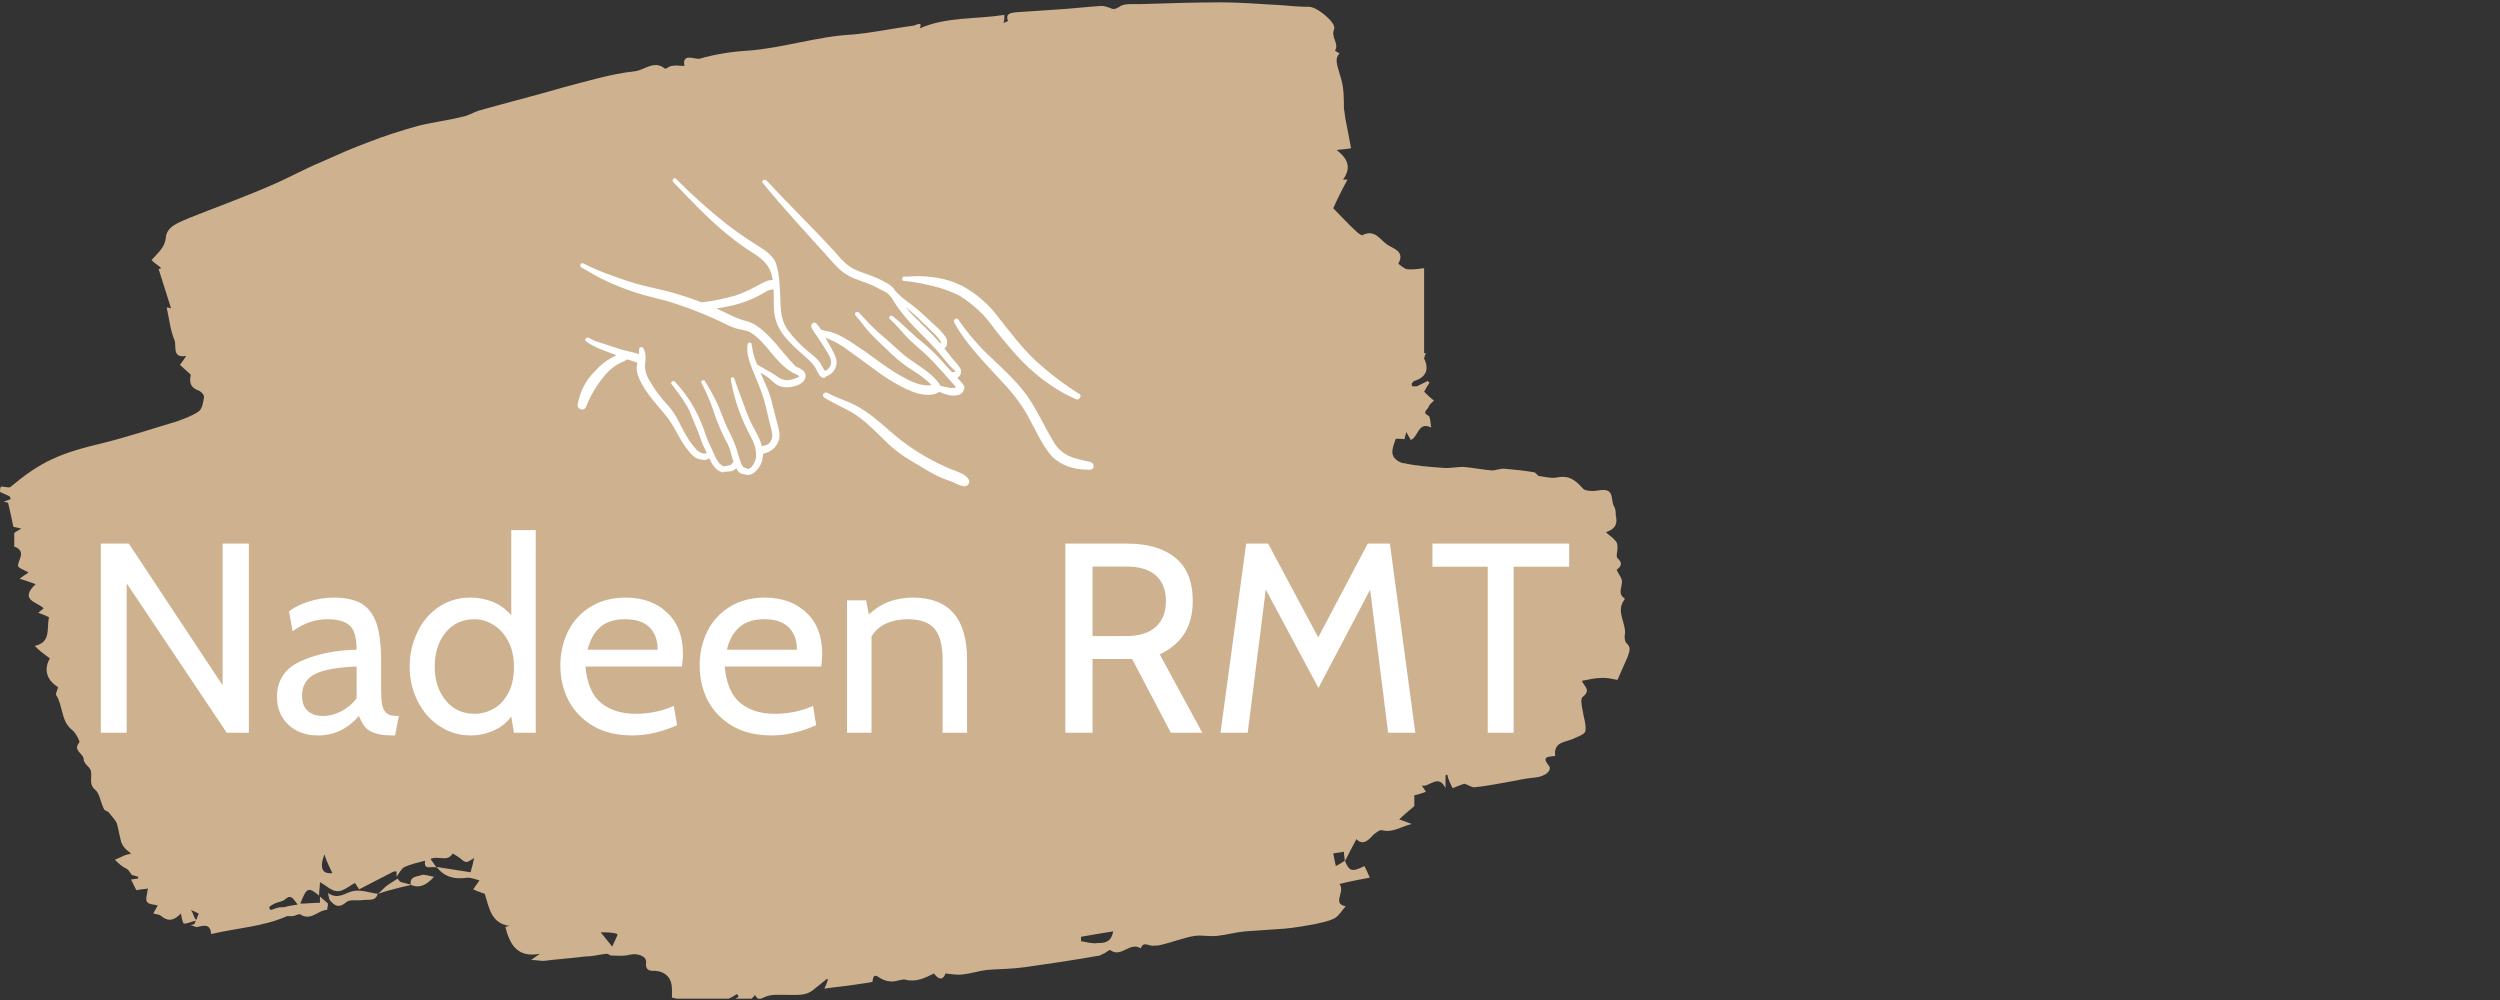 <?xml version="1.0" encoding="UTF-8"?>
<svg xmlns="http://www.w3.org/2000/svg" xmlns:xlink="http://www.w3.org/1999/xlink" width="187.5pt" height="75pt" viewBox="0 0 187.5 75" version="1.2">
<rect x="0" y="0" width="187.5" height="75" fill="#333333" stroke="none"/>
<defs>
<clipPath id="clip1">
  <path d="M 0 0.102 L 122.25 0.102 L 122.25 74.898 L 0 74.898 Z M 0 0.102 "/>
</clipPath>
<clipPath id="clip2">
  <path d="M 7.5 39 L 117.75 39 L 117.75 56 L 7.5 56 Z M 7.5 39 "/>
</clipPath>
<clipPath id="clip3">
  <path d="M 43 13.316 L 82 13.316 L 82 36 L 43 36 Z M 43 13.316 "/>
</clipPath>
</defs>
<g id="surface1">
<g clip-path="url(#clip1)" clip-rule="nonzero">
<path style=" stroke:none;fill-rule:nonzero;fill:rgb(80.779%,69.8%,56.47%);fill-opacity:1;" d="M 13.57 68.512 C 13.102 68.98 12.699 69.184 12.098 68.711 C 11.965 68.578 11.766 68.578 11.496 68.512 C 11.562 68.375 11.695 68.176 11.832 67.906 C 11.562 67.84 11.164 67.84 11.027 67.637 C 10.895 67.438 11.027 67.102 11.094 66.633 C 10.828 66.699 10.492 66.699 10.227 66.766 L 9.824 65.961 C 9.961 65.961 10.16 65.895 10.359 65.895 L 10.359 65.758 C 10.16 65.691 9.891 65.625 9.891 65.625 C 9.691 65.355 9.625 65.223 9.492 65.156 C 9.359 65.086 9.223 65.02 9.156 64.953 C 8.957 64.82 8.824 64.684 8.621 64.484 C 8.891 64.348 9.09 64.281 9.359 64.148 C 9.492 64.082 9.691 64.082 9.824 64.012 C 9.691 63.879 9.559 63.812 9.426 63.676 C 9.289 63.543 9.156 63.344 9.09 63.141 C 8.957 62.672 8.891 62.199 8.758 61.73 C 8.621 61.461 8.355 61.195 8.156 60.926 C 8.086 60.859 7.887 60.793 7.82 60.723 C 7.555 60.254 7.484 59.516 7.152 59.246 C 6.484 58.711 7.152 57.973 6.617 57.504 C 6.484 57.367 6.281 57.168 6.281 56.965 C 6.281 56.496 5.414 56.293 5.949 55.691 C 6.016 55.621 5.68 54.953 5.414 54.75 C 4.547 54.078 4.746 52.938 4.211 52.133 C 4.145 51.996 4.344 51.73 4.344 51.527 C 3.477 50.992 3.273 50.188 3.742 49.379 C 3.41 49.113 3.074 48.91 2.809 48.641 L 2.605 48.441 C 3.875 48.172 3.477 47.098 3.676 46.293 C 3.41 46.156 3.207 46.09 2.875 45.957 C 3.008 45.824 3.141 45.754 3.273 45.621 C 2.809 45.152 1.402 45.016 2.672 43.809 C 2.273 43.676 1.938 43.539 1.469 43.406 C 1.738 43.203 1.938 43.07 2.141 42.938 C 1.938 42.801 1.672 42.734 1.402 42.535 C 1.137 42.199 2.141 41.391 1.07 40.988 L 1.07 39.984 C 1.137 39.914 1.336 39.781 1.605 39.648 C 1.27 39.578 1.07 39.512 1.004 39.512 C 0.867 38.84 0.734 38.238 0.602 37.699 C 0.469 37.699 0.402 37.633 0.266 37.633 C 0.469 37.566 0.602 37.5 0.801 37.434 C 0.801 37.363 0.734 37.297 0.734 37.23 C 0.469 37.098 0.266 37.027 0 36.895 C 0 36.828 0 36.625 0.066 36.492 C 0.266 36.492 0.535 36.559 0.734 36.559 C 3.074 34.613 4.41 34.008 7.82 33.203 C 9.691 32.734 11.496 32.129 13.301 31.594 C 13.836 31.391 14.438 31.188 14.906 30.855 C 15.172 30.652 15.238 30.184 15.305 29.781 C 15.305 29.578 15.039 29.309 14.773 29.242 C 14.172 28.973 14.238 28.504 14.305 28.102 C 14.035 27.832 13.77 27.633 13.5 27.363 C 13.703 27.094 13.836 26.895 13.969 26.691 C 12.898 26.895 13.234 25.953 13.102 25.551 C 12.766 24.746 12.699 23.941 12.5 23.066 C 12.566 23.066 12.699 23.066 12.832 23.133 C 12.5 22.129 12.23 21.188 11.898 20.18 C 11.965 20.18 12.031 20.113 12.098 20.113 C 11.898 19.914 11.629 19.777 11.363 19.508 C 11.832 18.973 12.367 18.57 12.434 17.832 C 12.5 16.957 13.434 16.691 14.172 16.355 C 16.176 15.551 18.246 14.812 20.254 13.938 C 21.523 13.402 22.727 12.73 23.996 12.191 C 25.199 11.656 26.402 11.117 27.672 10.648 C 28.875 10.18 30.145 9.777 31.348 9.441 C 32.418 9.172 33.555 9.039 34.621 8.77 C 35.09 8.703 35.492 8.434 35.895 8.301 C 38.031 7.695 40.172 7.16 42.242 6.555 C 44.047 6.086 45.785 5.547 47.59 5.348 C 48.324 5.277 49.059 4.473 49.863 5.145 C 49.93 5.211 50.195 4.945 50.398 4.945 C 50.73 4.875 51 4.945 51.332 4.945 C 51.133 3.938 52.137 4.473 52.469 4.406 C 53.605 4.07 54.875 3.871 56.078 3.801 C 58.754 3.602 61.293 2.727 63.898 2.594 C 65.438 2.461 66.973 2.125 68.512 1.922 C 68.645 1.922 69.246 1.52 68.98 2.125 C 70.984 1.25 73.191 1.453 75.328 1.117 C 75.328 1.387 75.328 1.52 75.262 1.723 C 75.395 1.656 75.598 1.586 75.598 1.586 C 75.395 0.984 75.797 0.984 76.199 0.918 C 77.199 0.848 78.27 0.781 79.273 0.715 C 80.41 0.648 81.477 0.512 82.613 0.445 C 82.816 0.445 83.016 0.512 83.215 0.582 C 83.484 0.715 83.617 0.715 83.949 0.512 C 84.285 0.246 84.953 0.312 85.422 0.312 C 87.492 0.246 89.566 0.176 91.637 0.176 C 93.109 0.176 94.512 0.312 95.98 0.379 C 96.719 0.445 97.453 0.512 98.188 0.512 C 98.789 0.512 100.258 1.723 100.059 2.191 C 99.793 2.797 100.461 3.266 100.125 3.801 C 100.125 3.801 100.328 3.938 100.461 4.004 C 100.125 4.406 100.191 4.609 100.594 5.949 C 100.793 6.621 100.793 7.426 100.793 8.164 C 100.859 8.434 100.859 8.703 100.93 9.039 C 101.062 9.711 101.195 10.379 101.328 11.117 C 100.996 11.188 100.66 11.188 100.258 11.254 C 100.93 11.789 101.461 12.461 100.727 13.469 L 101.062 13.469 C 100.66 14.207 100.258 15.012 99.992 15.617 C 100.594 16.219 101.129 16.824 101.73 17.363 C 101.863 17.496 102.133 17.695 102.199 17.629 C 103.133 17.16 103.535 18.031 104.07 18.367 C 104.469 18.637 105.406 18.84 104.871 19.777 C 104.871 19.777 105.273 20.113 105.473 20.18 C 105.875 20.246 106.273 20.18 106.809 20.113 L 106.809 26.492 L 106.945 26.492 C 106.875 26.625 106.809 26.828 106.809 26.895 C 107.211 27.699 106.945 28.305 106.074 28.57 C 106.008 28.57 105.941 28.707 105.875 28.773 C 105.875 28.84 105.875 28.973 105.941 28.973 L 106.273 28.973 L 107.078 28.57 L 107.211 28.707 C 107.078 28.906 106.945 29.109 106.809 29.379 C 107.012 29.578 107.211 29.781 107.547 30.047 C 107.41 30.184 107.211 30.316 107.145 30.52 C 107.078 30.719 106.609 30.922 107.145 31.188 C 107.277 31.258 107.277 31.727 107.344 32.062 C 106.344 31.594 106.41 32.734 105.809 33 C 105.742 32.867 105.605 32.668 105.473 32.398 C 105.406 32.668 105.34 32.867 105.34 32.934 C 105.141 32.934 104.738 32.867 104.672 32.934 C 104.539 33.336 104.336 33.809 104.469 34.145 C 104.539 34.41 105.004 34.746 105.34 34.746 C 106.273 34.949 107.211 35.016 108.148 35.082 C 108.68 35.148 109.215 35.016 109.75 35.016 C 110.484 35.082 111.156 35.219 111.891 35.285 C 112.156 35.285 112.492 35.148 112.758 35.148 C 113.492 35.219 114.297 35.285 115.031 35.418 C 115.164 35.418 115.297 35.621 115.367 35.688 C 115.832 35.754 116.301 35.887 116.703 35.82 C 117.637 35.621 118.105 35.957 118.707 36.625 C 118.906 36.895 119.645 36.828 120.043 36.762 C 121.113 36.625 120.781 37.5 121.047 37.969 C 121.18 38.172 121.18 38.438 121.18 38.641 C 121.312 39.176 121.246 39.648 120.445 39.914 C 120.711 40.184 120.98 40.316 121.18 40.586 C 121.312 40.723 121.312 40.922 121.312 41.125 C 121.312 41.391 121.18 41.727 121.312 41.863 C 121.781 42.266 121.516 42.535 121.246 42.734 C 121.383 43.07 121.648 43.34 121.648 43.605 C 121.648 44.078 121.312 44.547 121.848 44.883 L 121.848 44.949 C 121.113 45.891 122.051 46.762 121.848 47.703 C 121.848 47.836 121.848 48.105 121.984 48.238 C 122.383 48.574 122.184 48.91 122.051 49.312 C 121.781 49.918 121.516 50.52 121.312 50.992 C 120.914 50.926 120.445 50.789 119.977 50.855 C 119.508 50.855 119.109 50.992 118.641 51.059 C 118.773 51.461 119.375 51.73 118.707 52.266 C 118.508 52.402 118.641 53.004 118.707 53.34 C 118.773 53.809 118.977 54.348 118.906 54.816 C 118.906 55.02 118.441 55.219 118.105 55.355 C 117.504 55.691 116.5 55.555 116.637 56.695 C 116.168 56.766 115.566 56.695 116.168 57.434 C 116.434 57.77 115.898 58.242 115.164 58.309 C 114.363 58.375 113.562 58.578 112.758 58.711 C 112.023 58.844 111.289 58.98 110.555 59.047 C 110.352 59.047 110.086 58.844 109.816 58.777 C 109.617 58.844 109.281 58.98 108.949 59.113 C 108.75 58.711 108.613 58.441 108.547 58.105 C 108.48 58.105 108.414 58.105 108.414 58.172 L 108.414 59.113 C 107.879 57.973 107.145 59.113 106.609 58.91 C 106.742 59.047 106.809 59.18 106.945 59.383 C 106.609 59.516 106.344 59.582 106.074 59.648 L 106.074 60.457 C 105.605 60.859 105.273 61.129 104.938 61.461 C 105.207 61.531 105.473 61.664 105.875 61.797 C 105.07 62 104.469 62.469 103.668 62.27 C 103.469 62.199 103.199 62.469 103 62.605 C 102.598 63.074 102.199 63.41 101.73 62.938 C 101.395 63.543 101.129 64.082 100.859 64.617 C 100.859 64.348 100.793 64.148 100.793 63.879 C 100.527 63.945 100.258 63.945 99.992 64.012 C 100.059 64.418 100.125 64.617 100.191 64.953 C 100.461 64.82 100.66 64.684 100.859 64.551 C 101.195 65.355 101.395 65.422 102.332 64.953 C 102.465 65.223 102.598 65.488 102.734 65.824 C 101.996 65.961 101.262 66.094 100.461 66.297 C 100.93 66.898 99.859 67.773 100.93 67.973 C 100.66 68.242 100.461 68.645 100.125 68.848 C 99.656 69.113 99.125 69.184 98.59 69.316 C 97.852 69.449 97.051 69.586 96.316 69.652 C 95.312 69.719 94.312 69.785 93.375 69.852 C 92.641 69.922 91.973 70.121 91.305 70.188 C 90.77 70.258 90.168 70.121 89.633 70.188 C 88.762 70.324 87.961 70.66 87.094 70.859 C 86.891 70.926 86.625 70.926 86.422 70.926 C 86.09 70.926 85.754 70.59 85.555 71.129 C 84.754 70.59 84.086 71.867 83.281 71.262 C 83.215 71.195 83.016 71.398 82.883 71.465 L 82.48 71.664 C 80.609 72 78.738 72.27 76.867 72.539 C 75.93 72.672 74.996 72.672 74.059 72.738 C 73.457 72.809 72.855 73.008 72.254 73.074 C 71.852 73.141 71.453 73.074 70.918 73.008 C 70.715 73.547 70.383 73.477 70.047 73.008 C 69.379 73.344 68.711 73.68 67.91 73.477 C 67.641 73.41 67.242 73.613 66.906 73.613 C 66.641 73.613 66.371 73.547 66.105 73.41 C 65.836 73.277 65.504 72.875 65.438 73.613 C 65.438 73.68 64.77 73.746 64.367 73.812 C 63.566 73.949 62.695 74.016 61.828 74.148 C 61.961 73.879 62.027 73.68 62.094 73.477 L 62.027 73.41 L 61.023 74.215 C 60.488 74.688 59.82 74.617 59.152 74.617 C 58.551 74.617 57.883 74.551 57.414 74.754 C 56.879 74.953 56.949 75.09 56.613 74.617 C 56.348 75.156 55.145 75.426 54.809 75.09 C 55.008 74.953 55.211 74.887 55.41 74.754 C 55.344 74.688 55.344 74.617 55.277 74.551 C 55.145 74.617 55.074 74.688 54.941 74.754 C 54.141 75.223 53.27 75.09 52.469 75.156 C 51.801 75.223 51.133 74.953 50.398 74.82 L 50.398 74.215 C 50.398 73.344 49.93 72.875 49.129 72.809 C 48.859 72.809 48.391 72.875 48.457 72.203 C 48.527 71.734 47.855 71.465 47.254 71.598 C 46.789 71.734 46.254 71.664 45.785 71.664 C 45.719 71.598 45.586 71.531 45.449 71.531 C 44.918 71.598 44.449 71.734 43.914 71.734 C 42.844 71.867 41.84 71.934 40.773 72.066 C 40.504 72.066 40.238 72 39.836 72 C 40.105 71.801 40.305 71.664 40.504 71.531 C 38.766 71.867 38.23 70.793 37.898 69.516 C 37.965 69.516 38.098 69.449 38.23 69.449 C 36.828 69.25 36.695 68.109 36.359 67.035 C 36.16 66.969 35.758 66.832 35.492 66.699 C 35.625 66.496 35.824 66.227 35.961 66.027 C 35.691 65.961 35.359 65.824 35.09 65.824 C 34.156 65.961 33.352 65.824 32.75 65.02 C 33.621 65.156 34.422 65.289 35.293 65.422 C 35.426 64.953 35.492 64.684 35.559 64.348 C 34.957 64.75 34.957 64.75 34.488 64.348 C 34.289 64.215 34.09 64.082 33.953 64.012 C 33.555 64.684 32.887 64.148 32.285 64.418 C 32.484 64.684 32.617 64.887 32.75 65.086 C 32.418 64.887 31.75 65.355 31.883 64.551 C 31.348 64.684 30.812 64.82 30.344 65.02 C 30.078 65.156 29.945 65.488 29.742 65.758 L 29.742 65.355 C 29.609 65.355 29.477 65.355 29.41 65.422 C 28.605 65.824 27.738 66.297 26.938 66.699 C 26.734 66.43 26.668 66.227 26.602 66.227 C 26.133 66.496 25.668 66.898 25.266 66.832 C 24.863 66.832 24.398 66.363 23.996 66.16 C 23.996 66.496 23.93 66.832 23.93 67.168 C 23.125 66.496 22.992 66.562 22.523 67.773 C 22.992 67.773 23.461 67.707 23.996 67.707 L 23.996 67.234 C 24.195 67.438 24.398 67.57 24.598 67.773 C 24.598 67.906 24.531 68.242 24.531 68.242 C 23.863 68.242 23.328 69.113 22.523 68.578 C 22.391 68.512 22.125 68.711 21.922 68.711 L 21.523 68.711 C 19.719 69.516 17.781 69.586 15.84 70.055 C 15.773 69.316 15.375 69.383 14.84 69.516 C 14.703 69.586 14.438 69.383 14.238 69.383 C 14.371 69.383 14.504 69.316 14.57 69.316 C 14.703 69.047 14.84 68.711 14.906 68.512 C 14.703 68.445 14.438 68.242 14.172 68.242 C 13.969 68.242 13.77 68.445 13.57 68.512 C 13.703 68.309 13.637 68.445 13.57 68.512 Z M 83.484 69.852 C 82.613 69.988 81.879 70.121 81.078 70.258 L 81.078 70.59 C 81.477 70.66 81.945 70.793 82.348 70.727 C 82.746 70.727 83.348 70.727 83.484 69.852 Z M 22.324 67.84 C 21.992 67.438 21.855 67.035 21.391 67.438 C 21.188 67.637 20.855 67.637 20.586 67.773 C 20.453 67.84 20.32 67.906 20.188 68.039 L 20.254 68.242 C 20.387 68.242 20.52 68.176 20.719 68.109 C 20.922 68.039 21.121 68.039 21.32 68.039 C 21.523 67.973 21.855 67.906 22.324 67.84 Z M 45.051 69.922 C 45.383 70.324 45.652 70.66 45.918 70.996 C 46.051 70.66 46.254 70.324 46.32 70.055 C 45.918 69.922 45.52 69.922 45.051 69.922 Z M 24.328 64.082 C 23.93 65.156 24.195 65.559 24.93 65.488 C 24.73 65.086 24.531 64.684 24.328 64.082 Z M 24.328 64.082 "/>
</g>
<path style=" stroke:none;fill-rule:nonzero;fill:rgb(80.779%,69.8%,56.47%);fill-opacity:1;" d="M 24.73 67.504 C 24.664 67.371 24.664 67.234 24.598 66.969 C 25.332 67.504 25.867 66.969 26.469 66.832 C 27.07 66.699 27.738 66.969 28.34 67.035 L 28.34 66.969 C 28.207 67.637 27.672 67.438 27.203 67.504 C 26.805 67.57 26.27 67.438 26 67.637 C 25.398 68.176 25.066 67.906 24.73 67.504 Z M 24.73 67.504 "/>
<path style=" stroke:none;fill-rule:nonzero;fill:rgb(80.779%,69.8%,56.47%);fill-opacity:1;" d="M 28.34 67.035 C 28.539 66.898 28.742 66.633 29.008 66.43 C 29.277 66.227 29.543 66.094 29.812 65.895 C 29.879 65.961 29.945 66.094 30.078 66.16 L 30.879 66.363 C 29.945 66.562 29.141 66.766 28.34 67.035 Z M 28.34 67.035 "/>
<path style=" stroke:none;fill-rule:nonzero;fill:rgb(80.779%,69.8%,56.47%);fill-opacity:1;" d="M 13.57 68.512 C 13.637 68.445 13.703 68.309 13.77 68.242 C 14.57 67.906 14.371 68.777 14.773 69.047 C 14.637 69.047 14.504 69.113 14.438 69.113 C 14.238 69.184 13.902 69.316 13.77 69.25 C 13.637 69.047 13.637 68.777 13.57 68.512 Z M 13.57 68.512 "/>
<path style=" stroke:none;fill-rule:nonzero;fill:rgb(80.779%,69.8%,56.47%);fill-opacity:1;" d="M 30.812 66.363 C 30.68 65.691 31.348 65.758 31.613 65.625 C 31.816 65.559 32.148 65.691 32.551 65.758 C 31.949 66.43 31.414 66.633 30.812 66.363 Z M 30.812 66.363 "/>
<g clip-path="url(#clip2)" clip-rule="nonzero">
<path style=" stroke:none;fill-rule:nonzero;fill:rgb(100%,100%,100%);fill-opacity:1;" d="M 7.562 54.953 L 7.562 40.77 L 9.66 40.77 L 16.695 51.395 L 16.695 40.77 L 18.664 40.77 L 18.664 54.953 L 17.004 54.953 L 9.5 43.75 L 9.5 54.953 Z M 23.863 55.156 C 22.93 55.156 22.184 54.887 21.621 54.348 C 21.059 53.805 20.773 53.117 20.773 52.277 C 20.773 51.023 21.371 50.125 22.566 49.582 C 23.77 49.043 25.164 48.758 26.746 48.73 C 26.746 47.844 26.578 47.238 26.238 46.922 C 25.887 46.602 25.336 46.441 24.578 46.441 C 24.148 46.441 23.727 46.504 23.309 46.633 C 22.883 46.766 22.426 47.004 21.941 47.34 L 21.68 45.848 C 22.086 45.539 22.586 45.293 23.18 45.109 C 23.781 44.918 24.406 44.82 25.059 44.82 C 25.914 44.82 26.598 44.973 27.113 45.27 C 27.617 45.57 27.992 46.062 28.234 46.746 C 28.465 47.434 28.582 48.379 28.582 49.582 L 28.582 51.609 C 28.582 52.152 28.605 52.562 28.656 52.84 C 28.703 53.109 28.812 53.324 28.977 53.477 C 29.141 53.621 29.395 53.695 29.734 53.695 L 29.91 53.695 L 29.633 55.156 L 29.484 55.156 C 28.914 55.156 28.465 55.105 28.145 54.996 C 27.816 54.891 27.562 54.738 27.387 54.535 C 27.223 54.332 27.066 54.051 26.922 53.695 C 26.078 54.668 25.059 55.156 23.863 55.156 Z M 24.199 53.695 C 24.695 53.695 25.168 53.574 25.625 53.332 C 26.082 53.09 26.457 52.77 26.746 52.363 L 26.746 49.988 C 25.281 50.047 24.23 50.238 23.602 50.566 C 22.969 50.895 22.652 51.434 22.652 52.176 C 22.652 52.688 22.797 53.066 23.078 53.316 C 23.348 53.57 23.723 53.695 24.199 53.695 Z M 38.344 39.754 L 40.18 39.754 L 40.18 54.953 L 38.547 54.953 L 38.344 53.738 C 38.004 54.203 37.562 54.555 37.016 54.793 C 36.473 55.035 35.895 55.156 35.285 55.156 C 34.438 55.156 33.668 54.926 32.969 54.461 C 32.277 54.008 31.734 53.391 31.336 52.609 C 30.93 51.816 30.723 50.949 30.723 50.004 C 30.723 49.086 30.914 48.234 31.293 47.441 C 31.66 46.641 32.195 46.004 32.895 45.531 C 33.582 45.059 34.379 44.82 35.285 44.82 C 35.875 44.82 36.438 44.93 36.973 45.141 C 37.496 45.363 37.953 45.695 38.344 46.141 Z M 35.605 53.535 C 36.09 53.535 36.559 53.41 37.016 53.16 C 37.465 52.906 37.828 52.523 38.109 52 C 38.402 51.469 38.547 50.805 38.547 50.004 C 38.547 49.262 38.402 48.617 38.109 48.078 C 37.828 47.539 37.457 47.133 37.004 46.863 C 36.547 46.582 36.078 46.441 35.605 46.441 C 34.68 46.441 33.953 46.777 33.418 47.441 C 32.875 48.117 32.602 48.973 32.602 50.004 C 32.602 51.008 32.875 51.848 33.418 52.523 C 33.961 53.199 34.691 53.535 35.605 53.535 Z M 47.434 55.156 C 46.285 55.156 45.309 54.926 44.504 54.461 C 43.699 53.988 43.082 53.355 42.652 52.566 C 42.238 51.766 42.027 50.875 42.027 49.902 C 42.027 48.977 42.223 48.121 42.609 47.34 C 43 46.566 43.562 45.957 44.301 45.504 C 45.039 45.047 45.914 44.82 46.922 44.82 C 48.203 44.82 49.238 45.191 50.023 45.938 C 50.82 46.68 51.219 47.707 51.219 49.02 C 51.219 49.355 51.195 49.68 51.145 49.988 L 43.906 49.988 C 44.023 51.273 44.418 52.184 45.086 52.727 C 45.758 53.266 46.613 53.535 47.652 53.535 C 48.699 53.535 49.66 53.336 50.535 52.941 L 50.781 54.391 C 49.625 54.902 48.512 55.156 47.434 55.156 Z M 44.066 48.73 L 49.324 48.73 C 49.324 48.016 49.121 47.457 48.715 47.051 C 48.305 46.645 47.695 46.441 46.879 46.441 C 46.094 46.441 45.477 46.637 45.027 47.023 C 44.582 47.406 44.262 47.977 44.066 48.73 Z M 57.875 55.156 C 56.73 55.156 55.754 54.926 54.949 54.461 C 54.141 53.988 53.527 53.355 53.098 52.566 C 52.68 51.766 52.473 50.875 52.473 49.902 C 52.473 48.977 52.668 48.121 53.055 47.34 C 53.441 46.566 54.008 45.957 54.746 45.504 C 55.484 45.047 56.355 44.82 57.367 44.82 C 58.637 44.82 59.672 45.191 60.469 45.938 C 61.266 46.68 61.664 47.707 61.664 49.02 C 61.664 49.355 61.641 49.68 61.59 49.988 L 54.352 49.988 C 54.469 51.273 54.859 52.184 55.531 52.727 C 56.191 53.266 57.047 53.535 58.094 53.535 C 59.145 53.535 60.105 53.336 60.98 52.941 L 61.211 54.391 C 60.055 54.902 58.945 55.156 57.875 55.156 Z M 54.512 48.73 L 59.77 48.73 C 59.77 48.016 59.566 47.457 59.156 47.051 C 58.75 46.645 58.137 46.441 57.324 46.441 C 56.535 46.441 55.918 46.637 55.473 47.023 C 55.016 47.406 54.695 47.977 54.512 48.73 Z M 68.453 44.82 C 71.172 44.82 72.531 46.375 72.531 49.484 L 72.531 54.953 L 70.695 54.953 L 70.695 49.484 C 70.695 48.41 70.496 47.641 70.098 47.168 C 69.699 46.684 69.031 46.441 68.086 46.441 C 67.496 46.441 66.953 46.551 66.457 46.762 C 65.969 46.984 65.605 47.312 65.363 47.746 L 65.363 54.953 L 63.527 54.953 L 63.527 45.023 L 64.957 45.023 L 65.16 46.082 C 65.684 45.609 66.219 45.281 66.762 45.098 C 67.297 44.914 67.859 44.82 68.453 44.82 Z M 79.902 54.953 L 79.902 40.77 L 84.531 40.77 C 86.078 40.77 87.285 41.125 88.16 41.84 C 89.023 42.543 89.457 43.625 89.457 45.082 C 89.457 46.973 88.633 48.305 86.98 49.078 L 90.172 54.953 L 87.812 54.953 L 84.91 49.426 L 81.941 49.426 L 81.941 54.953 Z M 81.941 47.703 L 84.504 47.703 C 85.457 47.703 86.184 47.469 86.688 47.008 C 87.195 46.555 87.445 45.91 87.445 45.082 C 87.445 44.262 87.199 43.625 86.703 43.172 C 86.207 42.719 85.477 42.492 84.504 42.492 L 81.941 42.492 Z M 106.148 54.953 L 104.109 54.953 L 102.758 44.227 L 98.883 51.598 L 94.934 44.215 L 93.578 54.953 L 91.539 54.953 L 93.461 40.77 L 95.109 40.77 L 98.867 47.805 L 102.582 40.77 L 104.242 40.77 Z M 111.582 54.953 L 111.582 42.504 L 107.434 42.504 L 107.434 40.77 L 117.688 40.77 L 117.688 42.504 L 113.52 42.504 L 113.52 54.953 Z M 111.582 54.953 "/>
</g>
<g clip-path="url(#clip3)" clip-rule="nonzero">
<path style=" stroke:none;fill-rule:nonzero;fill:rgb(100%,100%,100%);fill-opacity:1;" d="M 72.309 28.949 C 72.176 28.727 71.977 28.531 71.797 28.344 C 71.945 28.262 72.035 28.137 72.066 27.973 C 72.098 27.809 72.062 27.66 71.957 27.527 C 71.77 27.25 71.504 27 71.297 26.727 L 70.82 26.121 C 71.082 26.016 71.082 25.57 70.945 25.32 C 70.68 24.883 70.25 24.52 69.883 24.191 C 69.391 23.703 68.871 23.246 68.324 22.82 C 68.074 22.625 67.805 22.453 67.562 22.223 C 67.41 22.09 67.277 21.949 67.133 21.805 C 67.008 21.547 66.773 21.395 66.523 21.234 C 66.117 21.004 65.691 20.809 65.254 20.648 C 64.742 20.453 64.195 20.309 63.746 20 C 63.281 19.688 62.926 19.242 62.559 18.832 C 60.91 17.027 59.145 15.328 57.488 13.539 C 57.348 13.379 57.078 13.559 57.211 13.727 C 58.727 15.586 60.355 17.34 61.957 19.117 C 62.305 19.5 62.637 19.902 63.023 20.25 C 63.418 20.59 63.867 20.84 64.367 20.996 C 64.875 21.184 65.395 21.344 65.859 21.617 C 66.156 21.797 66.594 21.91 66.766 22.223 L 66.848 22.293 C 67.48 23.406 68.367 24.34 69.281 25.25 C 69.793 25.758 70.277 26.273 70.73 26.832 C 70.945 27.109 71.18 27.375 71.414 27.617 C 71.457 27.668 71.672 27.801 71.629 27.891 C 71.629 27.91 71.484 27.91 71.449 27.91 L 71.402 27.91 L 71.047 27.527 C 70.633 27.074 70.223 26.594 69.773 26.191 C 69.309 25.758 68.789 25.375 68.332 24.938 C 67.875 24.52 67.43 24.082 66.926 23.699 C 66.773 23.586 66.605 23.809 66.746 23.934 C 67.203 24.332 67.582 24.82 68 25.266 C 68.414 25.703 68.898 26.086 69.352 26.504 C 69.836 26.938 70.266 27.438 70.707 27.91 L 71.34 28.621 L 71.707 29.039 C 71.52 29.129 71.332 29.109 71.082 29.059 C 70.902 29.02 70.68 28.984 70.492 28.914 C 70.492 28.859 70.473 28.824 70.438 28.773 C 69.668 27.715 68.422 27.234 67.492 26.359 C 66.973 25.871 66.434 25.41 65.887 24.938 C 65.367 24.484 64.91 23.969 64.438 23.461 C 64.293 23.281 64.016 23.496 64.16 23.648 C 64.57 24.102 64.902 24.617 65.324 25.055 C 65.824 25.578 66.363 26.059 66.883 26.566 C 67.375 27.031 67.906 27.445 68.484 27.801 C 68.984 28.102 69.441 28.453 69.855 28.859 L 69.855 28.879 C 69.281 28.984 68.664 28.746 68.164 28.516 C 67.426 28.137 66.723 27.703 66.059 27.215 C 65.391 26.711 64.703 26.23 64 25.773 C 63.645 25.523 63.27 25.305 62.879 25.117 C 62.688 25.027 62.492 24.953 62.289 24.895 C 62.082 24.832 61.859 24.832 61.672 24.742 L 61.582 24.734 C 61.48 24.562 61.363 24.402 61.223 24.262 C 61.055 24.082 60.773 24.316 60.848 24.52 C 60.973 24.832 61.203 25.09 61.383 25.375 C 61.598 25.703 61.824 26.031 62.02 26.379 C 62.207 26.691 62.441 27.055 62.281 27.438 C 62.191 27.605 62.062 27.734 61.895 27.82 C 61.699 27.641 61.617 27.332 61.445 27.125 C 61.215 26.832 60.918 26.602 60.641 26.379 C 60.043 25.898 59.523 25.352 59.074 24.734 C 58.562 24.012 58.547 23.203 58.52 22.348 C 58.484 21.512 58.473 20.629 58.215 19.812 C 57.992 19.109 57.23 18.684 56.648 18.309 C 55.922 17.852 55.215 17.359 54.535 16.84 C 53.188 15.777 51.91 14.633 50.703 13.414 C 50.551 13.262 50.363 13.523 50.496 13.656 C 51.66 14.875 52.816 16.094 54.086 17.195 C 54.738 17.746 55.422 18.289 56.145 18.762 C 56.781 19.164 57.461 19.57 57.766 20.293 C 57.855 20.516 57.918 20.766 57.953 21.004 C 57.641 20.977 57.281 21.164 56.996 21.324 C 56.43 21.648 55.84 21.922 55.223 22.145 C 54.367 22.402 53.496 22.578 52.609 22.676 C 51.875 22.391 51.129 22.141 50.371 21.93 C 49.637 21.727 48.883 21.582 48.148 21.395 C 47.402 21.195 46.668 20.957 45.945 20.684 C 45.191 20.43 44.461 20.121 43.754 19.758 C 43.555 19.66 43.43 19.965 43.617 20.07 C 44.281 20.434 44.918 20.836 45.617 21.148 C 46.305 21.457 47.012 21.727 47.746 21.965 C 48.465 22.188 49.199 22.367 49.934 22.551 C 51.395 22.984 52.812 23.531 54.184 24.191 C 54.508 24.352 54.84 24.52 55.18 24.625 C 55.535 24.734 55.977 24.75 56.289 24.938 C 57.496 25.684 58.09 27.109 59.281 27.84 C 59.449 27.98 59.656 28.035 59.844 28.133 C 59.996 28.219 59.926 28.258 59.801 28.32 C 59.617 28.406 59.426 28.465 59.227 28.496 C 58.812 28.566 58.512 28.406 58.18 28.168 C 57.758 27.855 57.273 27.66 56.844 27.367 L 56.789 27.348 C 56.574 26.863 56.438 26.355 56.379 25.828 C 56.359 25.648 56.109 25.648 56.074 25.828 C 55.949 26.504 56.234 27.215 56.484 27.84 C 56.766 28.531 57.066 29.207 57.281 29.922 C 57.496 30.633 57.625 31.379 57.82 32.09 C 57.918 32.422 57.992 32.82 57.793 33.113 C 57.641 33.363 57.398 33.418 57.148 33.469 L 57.078 33.246 C 56.906 32.703 56.566 32.199 56.324 31.699 C 56.082 31.203 55.895 30.66 55.699 30.117 C 55.477 29.543 55.27 28.965 55.07 28.379 C 55.027 28.238 54.793 28.293 54.812 28.453 C 54.98 29.512 55.305 30.57 55.734 31.566 C 55.93 32.047 56.184 32.5 56.414 32.965 C 56.648 33.426 56.738 33.836 56.699 34.359 C 56.586 34.707 56.398 35.16 56.074 35.18 C 56.047 35.133 55.992 35.125 55.941 35.105 C 55.715 35.07 55.645 34.91 55.582 34.727 C 55.477 34.461 55.387 34.195 55.312 33.926 C 55.152 33.285 54.867 32.742 54.578 32.152 C 54.301 31.574 54.105 30.969 53.844 30.375 C 53.555 29.75 53.223 29.148 52.852 28.566 C 52.77 28.441 52.527 28.566 52.609 28.711 C 52.941 29.367 53.254 30.043 53.488 30.758 C 53.719 31.469 53.996 32.152 54.336 32.848 C 54.48 33.125 54.641 33.383 54.738 33.691 C 54.84 34.004 54.891 34.332 55.027 34.645 C 54.973 34.676 54.926 34.715 54.891 34.77 C 54.84 34.895 54.668 34.91 54.57 34.93 L 54.273 34.984 C 53.809 34.777 53.648 34.234 53.449 33.816 C 53.324 33.543 53.172 33.266 53.059 32.965 C 52.93 32.652 52.852 32.34 52.715 32.027 C 52.25 30.762 51.555 29.629 50.629 28.641 C 50.496 28.48 50.246 28.656 50.371 28.816 C 50.793 29.352 51.203 29.91 51.543 30.5 C 51.723 30.793 51.828 31.121 51.957 31.434 C 52.109 31.797 52.27 32.145 52.402 32.492 C 52.52 32.805 52.602 33.113 52.742 33.418 C 52.832 33.605 52.93 33.781 53.012 33.969 C 52.762 34.129 52.348 33.871 52.188 33.676 C 51.922 33.367 51.684 33.039 51.48 32.688 C 51.031 31.941 50.746 31.141 50.164 30.48 C 49.559 29.848 49.043 29.145 48.617 28.379 C 48.406 27.984 48.332 27.566 48.402 27.125 C 48.438 26.762 48.438 26.434 48.238 26.102 C 48.133 25.941 47.918 26.066 47.926 26.227 L 47.918 26.559 C 47.773 26.504 47.629 26.469 47.496 26.434 C 47.191 26.363 46.887 26.289 46.582 26.211 L 45.363 25.809 C 44.961 25.684 44.551 25.578 44.191 25.355 C 44.004 25.23 43.781 25.48 43.969 25.613 C 44.605 26.086 45.426 26.324 46.16 26.617 L 46.227 26.656 C 45.625 26.918 45.109 27.297 44.676 27.785 C 43.949 28.492 43.496 29.344 43.324 30.34 C 43.27 30.703 43.789 30.863 43.941 30.535 C 44.25 29.742 44.672 29.012 45.203 28.344 C 45.484 27.977 45.816 27.656 46.199 27.395 C 46.457 27.215 46.781 27.137 47.039 26.957 L 47.121 26.977 C 47.355 27.039 47.586 27.121 47.809 27.215 C 47.781 27.328 47.766 27.445 47.754 27.562 C 47.738 28.035 47.945 28.453 48.176 28.859 C 48.668 29.75 49.367 30.445 50.004 31.246 C 50.629 32.027 50.953 32.98 51.598 33.766 C 51.855 34.074 52.055 34.344 52.465 34.441 C 52.742 34.512 53.012 34.547 53.191 34.352 C 53.379 34.785 53.648 35.258 54.121 35.41 C 54.211 35.445 54.301 35.41 54.355 35.375 C 54.48 35.375 54.613 35.375 54.75 35.355 C 54.934 35.332 55.094 35.25 55.223 35.117 C 55.348 35.375 55.52 35.57 55.832 35.57 C 56.109 35.695 56.434 35.586 56.676 35.348 C 56.906 35.125 57.184 34.727 57.184 34.359 C 57.223 34.254 57.238 34.145 57.238 34.031 C 57.828 33.887 58.25 33.578 58.43 32.953 C 58.52 32.625 58.422 32.242 58.34 31.914 L 58.016 30.684 C 57.93 30.262 57.816 29.848 57.676 29.441 C 57.523 29.039 57.336 28.641 57.168 28.258 L 57.031 27.945 L 57.48 28.219 C 57.75 28.398 57.945 28.641 58.215 28.824 C 58.672 29.121 59.199 29.082 59.711 28.934 C 60.094 28.809 60.516 28.496 60.398 28.043 C 60.32 27.766 59.977 27.605 59.684 27.492 L 59.629 27.438 C 58.66 26.449 57.891 25.195 56.719 24.414 C 56.406 24.191 56.066 24.102 55.707 24.004 C 55.355 23.895 55.016 23.754 54.688 23.586 C 54.371 23.426 54.051 23.281 53.727 23.133 C 54.031 23.098 54.328 23.043 54.625 22.973 C 55.617 22.781 56.547 22.422 57.41 21.895 C 57.512 21.836 57.617 21.789 57.73 21.75 C 57.785 21.742 57.84 21.707 57.891 21.707 C 57.91 21.707 57.918 21.707 57.93 21.691 C 57.93 21.707 57.938 21.707 57.945 21.707 L 58.027 21.742 C 58.035 22.18 58.027 22.613 58.043 23.016 C 58.043 23.785 58.277 24.48 58.742 25.098 C 59.172 25.668 59.738 26.176 60.281 26.656 C 60.578 26.914 60.863 27.16 61.098 27.492 C 61.277 27.75 61.332 28.059 61.59 28.273 C 61.742 28.398 61.902 28.328 61.984 28.203 C 62.52 28.078 62.863 27.418 62.711 26.902 C 62.566 26.449 62.27 25.996 62.039 25.559 C 61.996 25.473 61.949 25.387 61.895 25.301 C 61.949 25.32 62 25.355 62.066 25.391 C 62.254 25.48 62.449 25.551 62.637 25.648 C 63.066 25.871 63.469 26.156 63.863 26.449 C 64.598 26.977 65.316 27.527 66.059 28.051 C 66.785 28.551 67.543 29.02 68.379 29.352 C 68.941 29.59 69.828 29.77 70.402 29.422 L 70.445 29.387 C 70.668 29.492 70.902 29.574 71.145 29.625 C 71.512 29.715 72.164 29.715 72.273 29.242 C 72.344 29.18 72.363 29.059 72.309 28.949 Z M 70.516 25.758 C 70.488 25.73 70.465 25.699 70.445 25.668 C 69.648 24.742 68.691 23.949 67.895 23.023 C 68.262 23.316 68.617 23.594 68.949 23.934 C 69.336 24.332 69.758 24.695 70.141 25.098 C 70.266 25.223 70.363 25.355 70.473 25.496 C 70.508 25.551 70.578 25.641 70.578 25.703 C 70.57 25.703 70.555 25.738 70.516 25.758 Z M 80.949 29.547 C 79.754 28.797 78.637 27.941 77.602 26.984 C 76.625 26.051 75.828 24.992 74.984 23.934 C 74.227 22.879 73.273 22.043 72.129 21.422 C 71.465 21.102 70.766 20.891 70.035 20.801 C 69.691 20.742 69.352 20.715 69.004 20.711 C 68.602 20.691 68.207 20.766 67.805 20.746 C 67.617 20.746 67.617 21.059 67.797 21.074 C 68.492 21.109 69.238 21.289 69.926 21.441 C 70.605 21.602 71.289 21.84 71.922 22.152 C 72.984 22.805 73.871 23.641 74.582 24.66 C 75.406 25.703 76.238 26.727 77.215 27.633 C 78.246 28.566 79.418 29.387 80.707 29.945 C 80.941 30.043 81.172 29.699 80.949 29.547 Z M 80.949 29.547 "/>
</g>
<path style=" stroke:none;fill-rule:nonzero;fill:rgb(100%,100%,100%);fill-opacity:1;" d="M 81.781 34.652 C 81.246 34.527 80.688 34.43 80.172 34.199 C 79.637 33.945 79.234 33.555 78.961 33.035 C 78.316 31.957 77.797 30.793 77.082 29.75 C 76.348 28.711 75.379 27.82 74.477 26.957 C 73.496 26.066 72.633 25.074 71.887 23.984 C 71.742 23.754 71.449 24.004 71.574 24.207 C 72.219 25.375 73.105 26.398 74 27.383 C 74.895 28.371 75.891 29.332 76.633 30.445 C 77.375 31.559 77.844 32.848 78.641 33.926 C 79.355 34.895 80.609 35.277 81.781 35.223 C 82.113 35.207 82.094 34.727 81.781 34.652 Z M 72.641 35.934 C 72.352 35.516 71.77 35.367 71.324 35.188 C 69.848 34.574 68.488 33.766 67.25 32.758 C 66.461 32.102 65.719 31.387 64.848 30.809 C 64.441 30.535 64.008 30.305 63.551 30.117 C 63.059 29.91 62.547 29.75 62.09 29.477 C 61.859 29.316 61.57 29.645 61.812 29.805 C 62.656 30.375 63.633 30.676 64.445 31.301 C 65.277 31.922 65.977 32.688 66.738 33.398 C 67.508 34.109 68.457 34.637 69.352 35.168 C 69.809 35.445 70.285 35.711 70.77 35.898 L 71.504 36.176 C 71.762 36.301 72.012 36.434 72.301 36.469 C 72.586 36.496 72.809 36.184 72.641 35.934 Z M 72.641 35.934 "/>
</g>
</svg>
